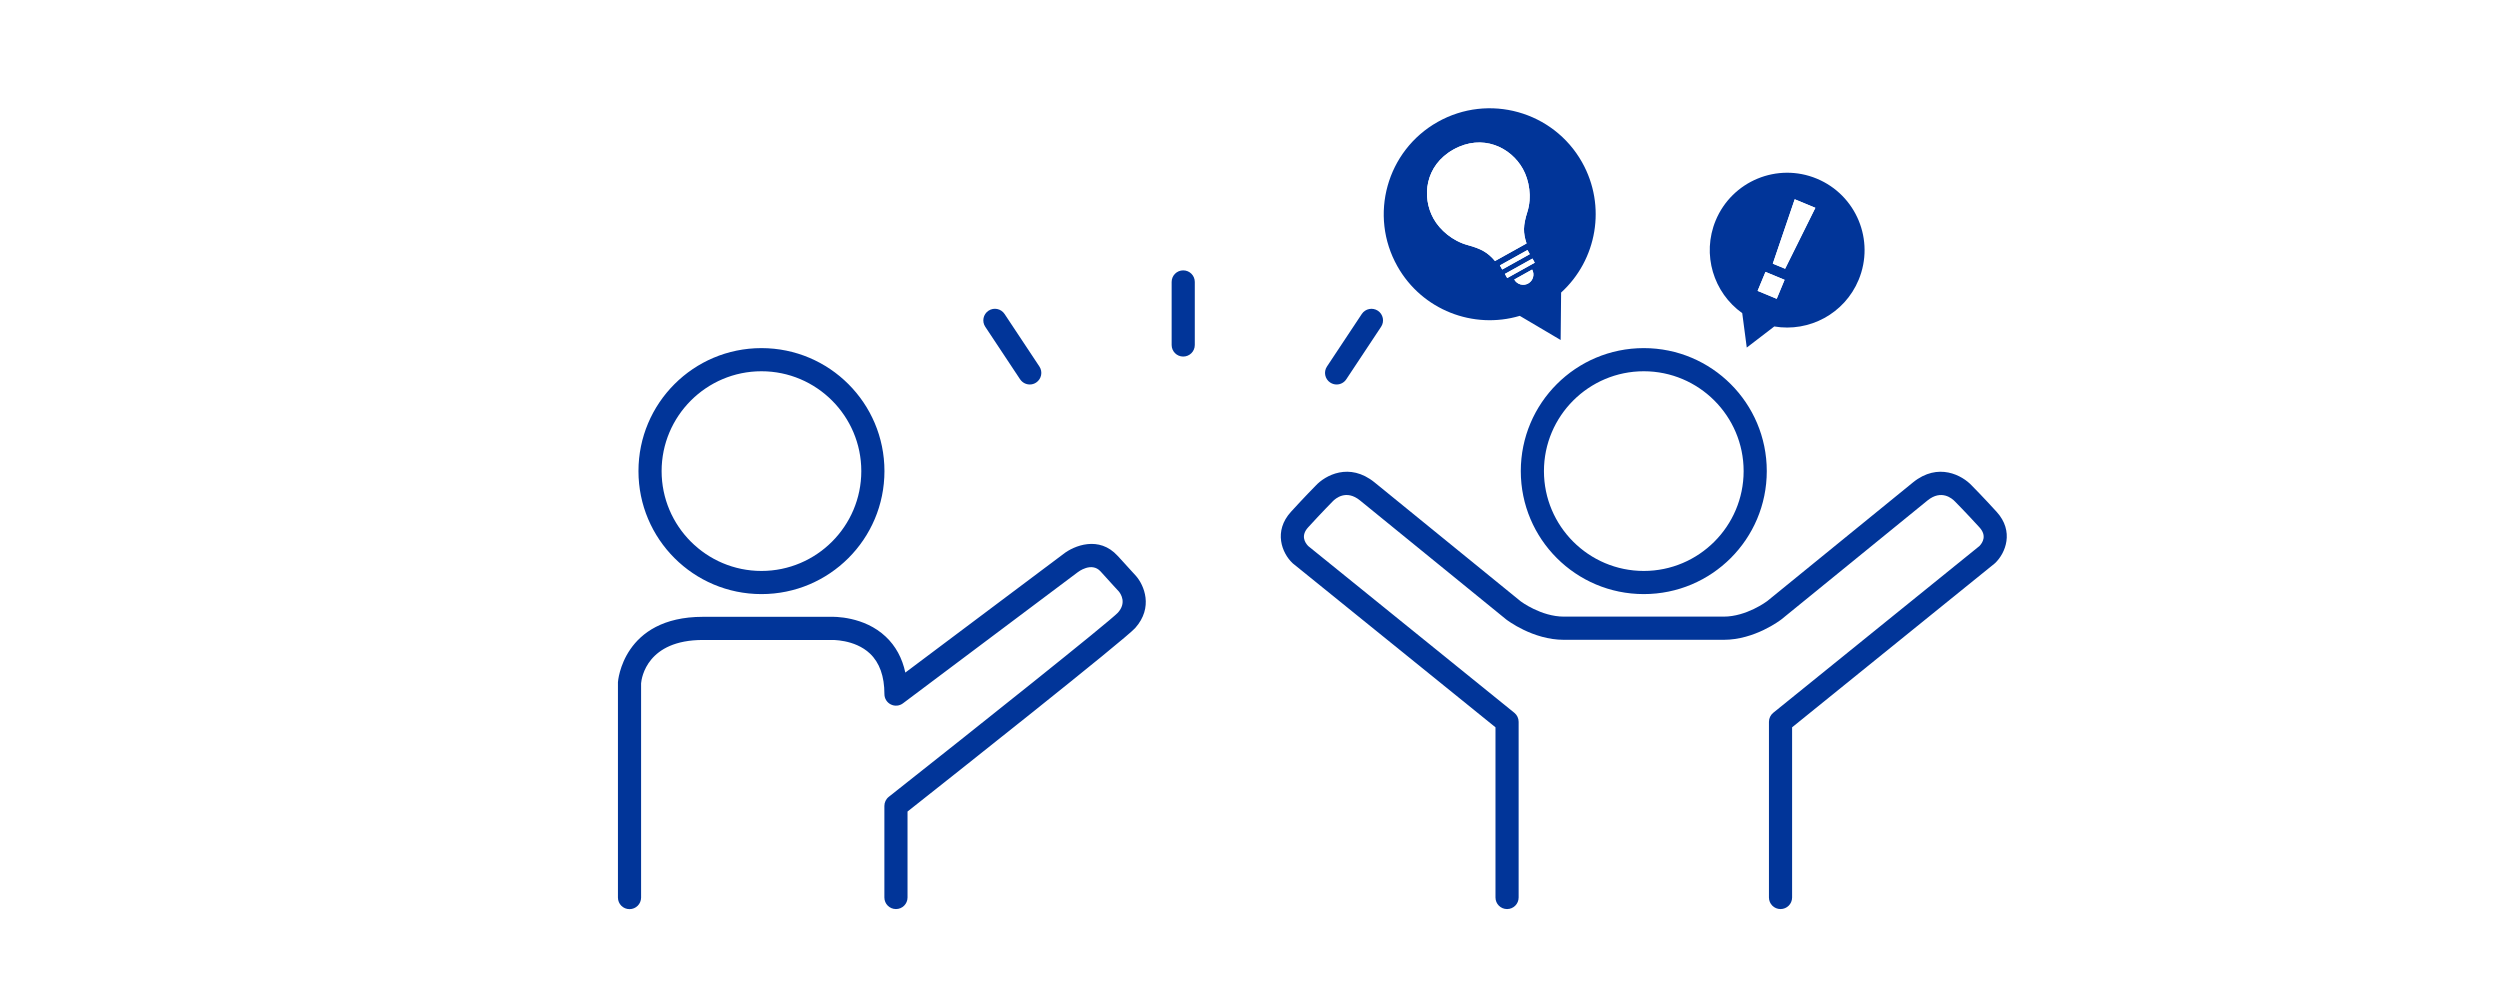 <?xml version="1.0" encoding="UTF-8"?>
<svg id="_レイヤー_2" data-name="レイヤー 2" xmlns="http://www.w3.org/2000/svg" viewBox="0 0 648 260">
  <defs>
    <style>
      .cls-1 {
        fill: #fff;
      }

      .cls-2 {
        fill: none;
      }

      .cls-3 {
        fill: #013599;
      }
    </style>
  </defs>
  <g id="_レイヤー_1-2" data-name="レイヤー 1">
    <g>
      <rect class="cls-1" width="648" height="260"/>
      <g>
        <path class="cls-2" d="M426.07,147.99c14.27,0,25.88-11.61,25.88-25.88s-11.61-25.88-25.88-25.88-25.88,11.61-25.88,25.88,11.61,25.88,25.88,25.88Z"/>
        <path class="cls-2" d="M197.37,147.99c14.27,0,25.88-11.61,25.88-25.88s-11.61-25.88-25.88-25.88-25.88,11.61-25.88,25.88,11.61,25.88,25.88,25.88Z"/>
        <path class="cls-3" d="M197.37,153.99c17.61,0,31.88-14.27,31.88-31.88s-14.27-31.88-31.88-31.88-31.88,14.27-31.88,31.88,14.27,31.88,31.88,31.88ZM197.37,96.23c14.27,0,25.88,11.61,25.88,25.88s-11.61,25.88-25.88,25.88-25.88-11.61-25.88-25.88,11.61-25.88,25.88-25.88Z"/>
        <path class="cls-3" d="M394.19,122.11c0,17.61,14.27,31.88,31.88,31.88s31.88-14.27,31.88-31.88-14.27-31.88-31.88-31.88-31.88,14.27-31.88,31.88ZM426.07,96.23c14.27,0,25.88,11.61,25.88,25.88s-11.61,25.88-25.88,25.88-25.88-11.61-25.88-25.88,11.61-25.88,25.88-25.88Z"/>
        <path class="cls-3" d="M289.72,144.11c-4.83-5.36-11.35-2.66-14.08-.52l-40.98,30.74c-.81-3.77-2.51-6.89-5.08-9.31-5.63-5.3-13.4-5.18-14.46-5.14h-32.92c-20.79,0-22.02,16.76-22.03,16.93,0,.06,0,.12,0,.18v55.66c0,1.66,1.34,3,3,3s3-1.34,3-3v-55.54c.13-1.48,1.57-11.23,16.04-11.23h32.99s.11,0,.16,0c.06,0,6.14-.26,10.15,3.54,2.47,2.35,3.73,5.88,3.73,10.49,0,1.14.64,2.18,1.66,2.68,1.02.51,2.23.4,3.14-.28l45.27-33.96c.15-.12,3.64-2.81,5.97-.22,2.67,2.97,4.4,4.83,4.73,5.19.55.69,2.01,2.95-.24,5.47-2.21,2.36-36.73,29.85-59.4,47.75-.72.57-1.14,1.44-1.14,2.35v23.74c0,1.66,1.34,3,3,3s3-1.34,3-3v-22.28c11.72-9.26,56.38-44.61,59.01-47.56,4.79-5.38,2.28-11.13.22-13.49,0,0-1.79-1.93-4.73-5.19Z"/>
        <path class="cls-3" d="M517.51,132.65c-3.44-3.77-6.04-6.41-6.41-6.78-2.44-2.63-8.71-6.13-15.25-.83-6.87,5.57-37.57,30.58-37.81,30.78-.05.04-5.35,4.01-11.25,4.01h-41.43c-5.92,0-11.19-3.96-11.19-3.96-.31-.25-31-25.26-37.88-30.83-6.54-5.3-12.81-1.81-15.25.83-.37.37-2.97,3.01-6.41,6.78-4.63,5.08-2.32,10.73.36,13.28.06.06.12.11.18.16l52.46,42.43v44.11c0,1.66,1.34,3,3,3s3-1.34,3-3v-45.54c0-.91-.41-1.76-1.11-2.33l-53.44-43.23c-.88-.92-1.96-2.71-.01-4.84,3.54-3.88,6.24-6.6,6.33-6.7.76-.8,3.53-3.19,7.11-.28,6.86,5.56,37.55,30.57,37.92,30.87.28.21,6.9,5.26,14.92,5.26h41.43c8.02,0,14.64-5.05,14.98-5.31.31-.25,31-25.26,37.86-30.82,3.58-2.9,6.35-.52,7.09.26.03.03.06.06.09.09.03.03,2.73,2.75,6.27,6.63,1.96,2.15.86,3.94,0,4.84l-53.45,43.23c-.7.57-1.11,1.43-1.11,2.33v45.54c0,1.66,1.34,3,3,3s3-1.34,3-3v-44.11l52.46-42.43c.06-.05.12-.1.18-.16,2.68-2.56,4.99-8.2.36-13.28Z"/>
        <path class="cls-3" d="M306.69,70.08c-1.66,0-3,1.34-3,3v16.34c0,1.66,1.34,3,3,3s3-1.34,3-3v-16.34c0-1.66-1.34-3-3-3Z"/>
        <path class="cls-3" d="M264.42,98.32c.58.87,1.53,1.34,2.5,1.34.57,0,1.14-.16,1.65-.5,1.38-.92,1.76-2.78.84-4.16l-9.03-13.62c-.92-1.38-2.78-1.76-4.16-.84-1.38.92-1.76,2.78-.84,4.16l9.03,13.62Z"/>
        <path class="cls-3" d="M344.8,99.16c.51.34,1.09.5,1.65.5.97,0,1.93-.47,2.5-1.34l9.03-13.62c.92-1.38.54-3.24-.84-4.16-1.38-.91-3.24-.54-4.16.84l-9.03,13.62c-.92,1.38-.54,3.24.84,4.16Z"/>
        <path class="cls-3" d="M451.59,81.18l1.17,8.91,7.13-5.47c9.02,1.53,18.22-3.29,21.87-12.09,4.25-10.23-.61-21.97-10.84-26.22-10.23-4.25-21.97.61-26.22,10.84-3.65,8.81-.56,18.72,6.89,24.02ZM465.19,51.65l5.35,2.22-7.84,15.79-3.19-1.32,5.68-16.69ZM457.61,70.47l4.95,2.05-2.04,4.92-4.95-2.05,2.04-4.92Z"/>
        <polygon class="cls-1" points="470.54 53.87 465.19 51.65 459.51 68.34 462.7 69.66 470.54 53.87"/>
        <rect class="cls-1" x="456.4" y="71.28" width="5.32" height="5.36" transform="translate(214.86 469.66) rotate(-67.47)"/>
        <path class="cls-3" d="M393.93,81.87l10.59,6.26.12-12.3c9.26-8.43,11.83-22.41,5.42-33.79-7.45-13.21-24.2-17.88-37.42-10.43-13.21,7.45-17.88,24.2-10.43,37.42,6.41,11.37,19.71,16.41,31.71,12.84ZM396.1,73.48c-1.28.71-2.89.25-3.61-1.03l4.63-2.58c.71,1.28.25,2.89-1.03,3.61ZM397.8,68.08l-7.14,3.98-.59-1.07,7.14-3.98.59,1.07ZM389.37,69.85l-.59-1.07,7.14-3.98.59,1.07-7.14,3.98ZM376.76,38.74c7.48-4.16,14.85-.58,17.97,5.04,1.65,2.97,2.38,7.3,1.17,11.12-1.14,3.59-1.13,5.43-.22,8.2l-8.18,4.55c-1.87-2.23-3.61-3.18-7.09-4.13-3.87-1.05-7.18-3.88-8.84-6.85-3.13-5.62-2.25-13.79,5.19-17.93Z"/>
        <path class="cls-1" d="M392.5,72.45c.71,1.28,2.33,1.74,3.61,1.03,1.28-.71,1.74-2.33,1.03-3.61l-4.63,2.58Z"/>
        <path class="cls-1" d="M380.41,63.52c3.48.95,5.22,1.9,7.09,4.13l8.18-4.55c-.91-2.77-.92-4.61.22-8.2,1.21-3.82.49-8.15-1.17-11.12-3.13-5.62-10.49-9.2-17.97-5.04-7.43,4.14-8.31,12.32-5.19,17.93,1.65,2.97,4.97,5.8,8.84,6.85Z"/>
        <rect class="cls-1" x="389.84" y="68.92" width="8.18" height="1.22" transform="translate(15.92 200.38) rotate(-29.1)"/>
        <rect class="cls-1" x="388.56" y="66.72" width="8.18" height="1.22" transform="translate(16.82 199.47) rotate(-29.1)"/>
      </g>
    </g>
  </g>
</svg>